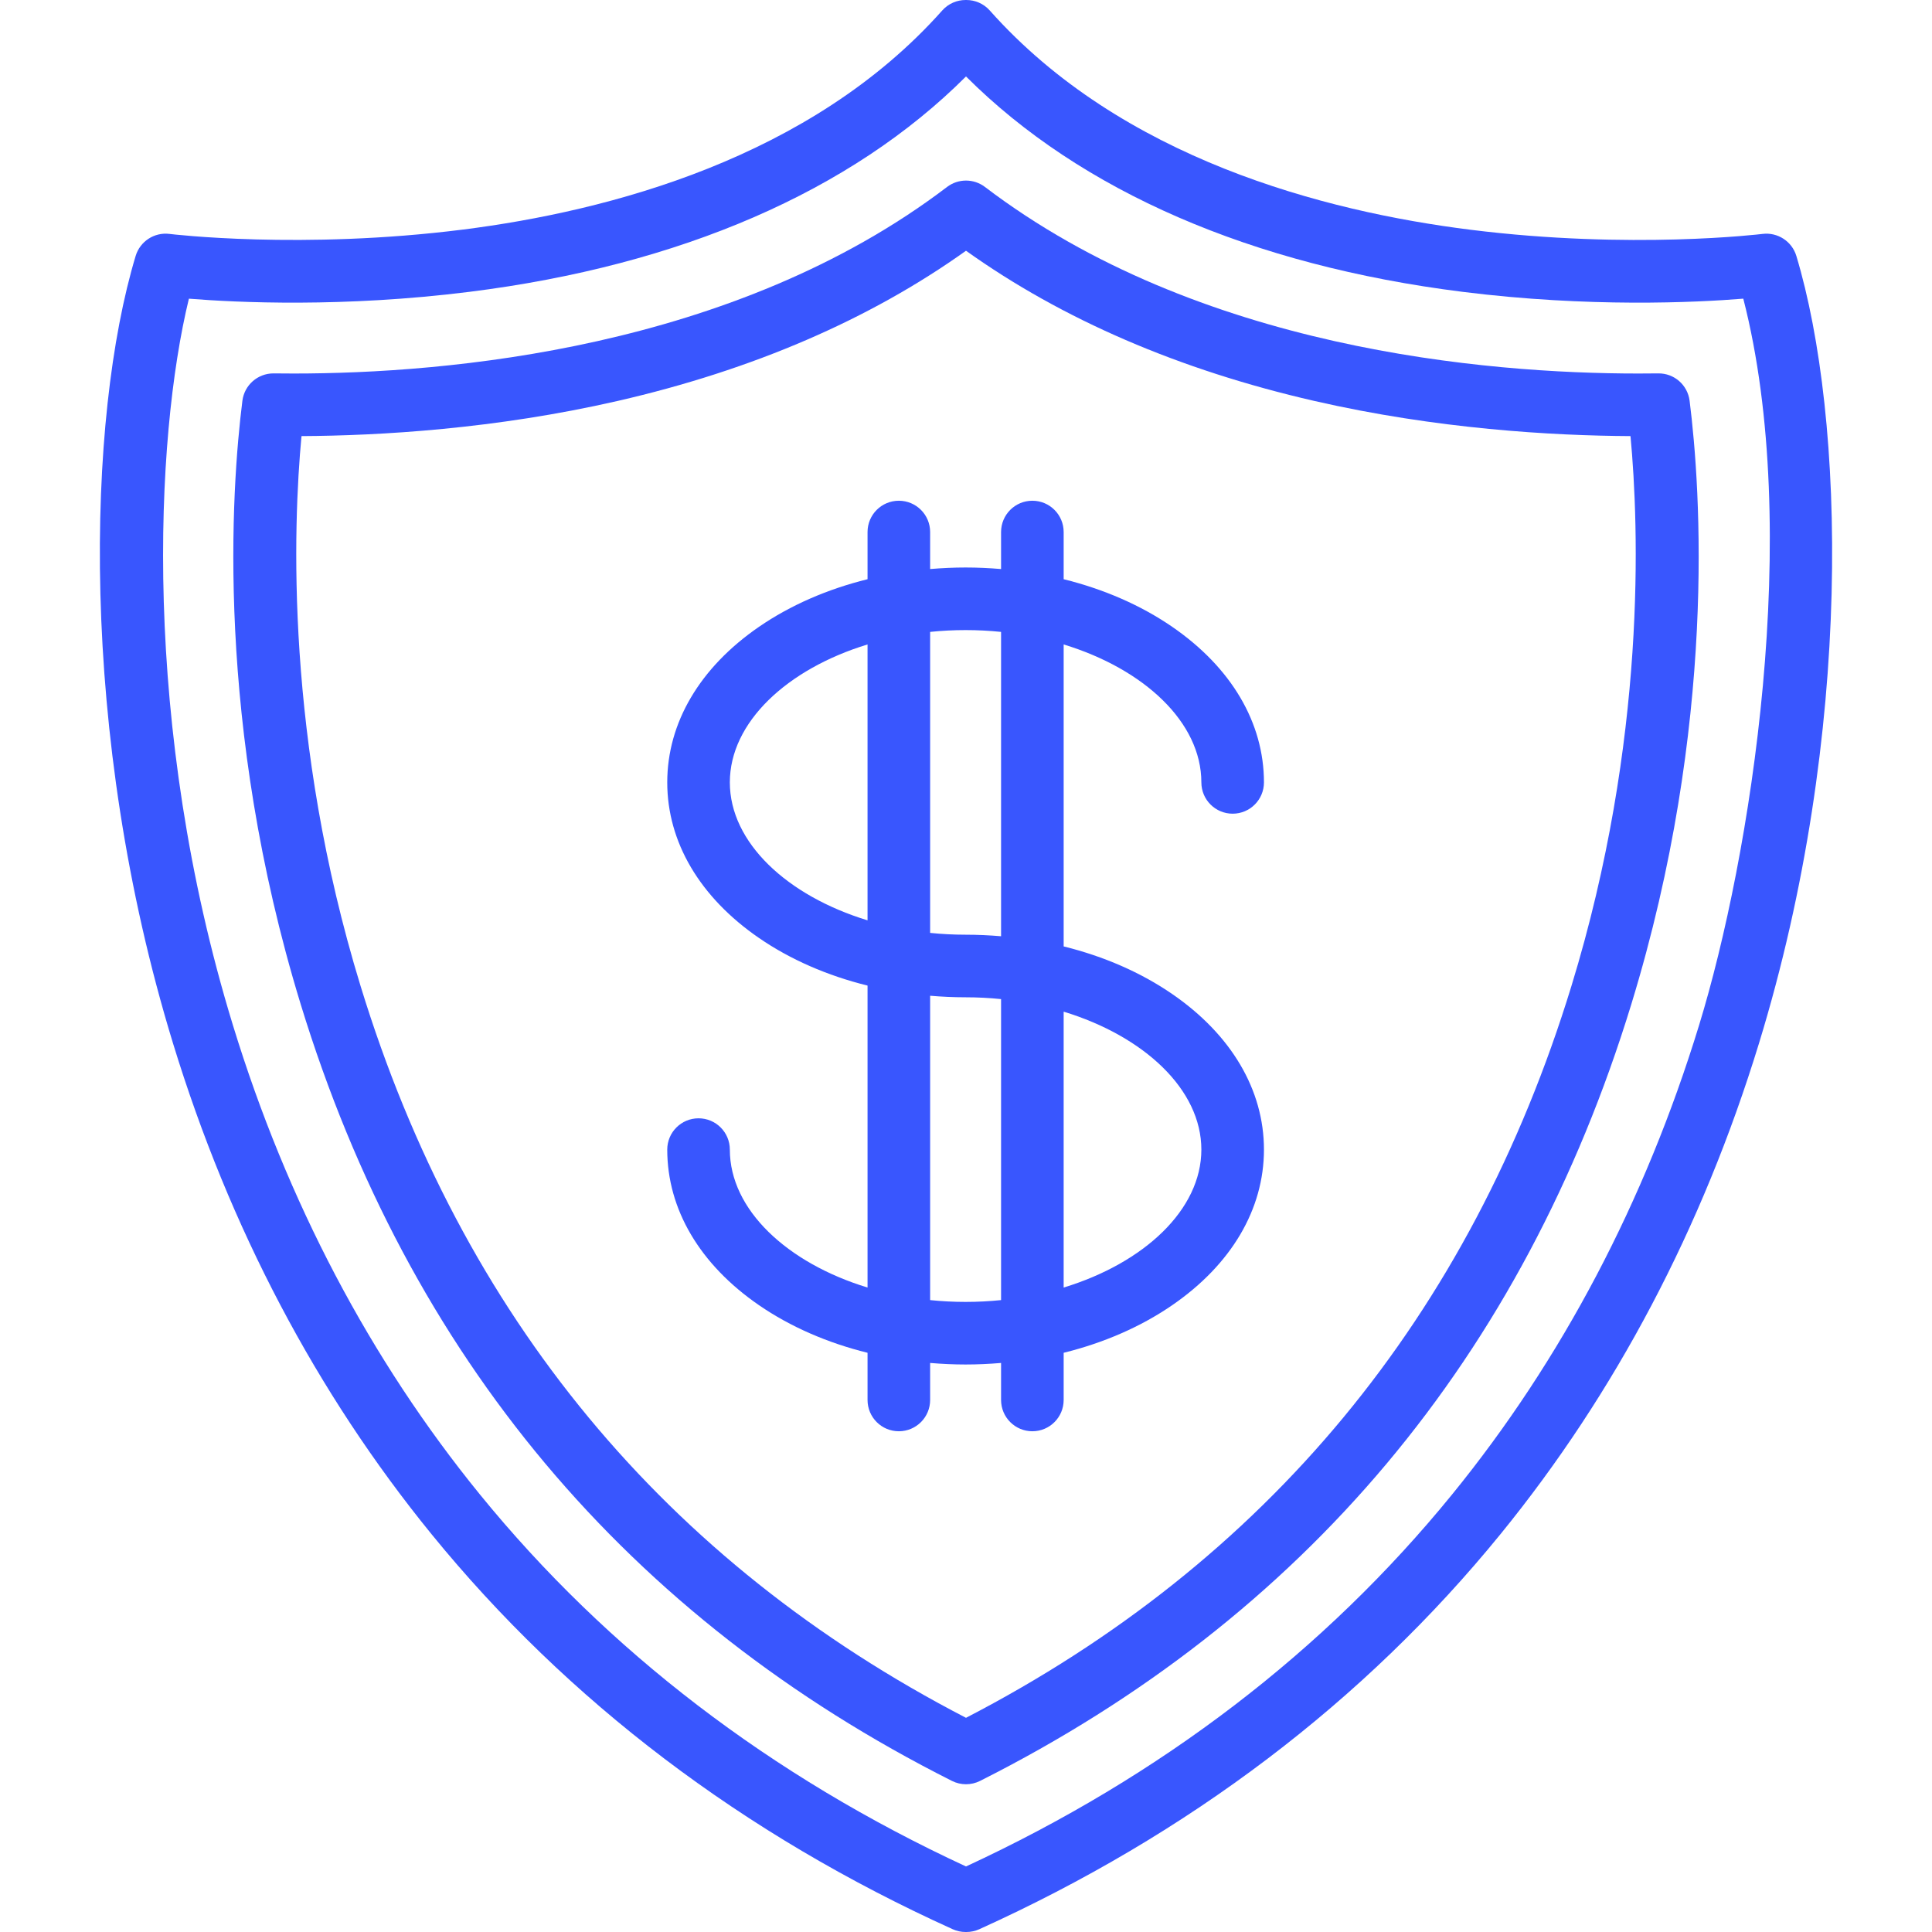 <svg xmlns="http://www.w3.org/2000/svg" xmlns:xlink="http://www.w3.org/1999/xlink" fill="#3956fe" height="800px" width="800px" version="1.1" viewBox="0 0 463 463" enable-background="new 0 0 463 463">
  <g>
    <path d="m430.493,61.335c-1.055-3.502-4.494-5.729-8.113-5.277-0.31,0.039-31.436,3.829-69.982-1-35.15-4.402-83.67-17.091-115.197-52.542-1.483-1.666-3.541-2.516-5.608-2.516-0.061,0-0.125,0-0.186,0-2.067,0-4.125,0.85-5.607,2.516-31.45,35.364-79.813,48.068-114.845,52.498-38.593,4.88-70.025,1.083-70.335,1.044-3.625-0.458-7.058,1.775-8.113,5.277-11.674,38.728-13.844,114.317 8.976,188.763 13.537,44.163 34.367,83.708 61.911,117.538 32.648,40.096 74.677,71.957 124.918,94.697 0.972,0.44 2.026,0.667 3.093,0.667h0.191c1.066,0 2.121-0.228 3.093-0.667 50.241-22.74 92.27-54.601 124.918-94.697 27.544-33.829 48.374-73.375 61.911-117.538 22.819-74.445 20.649-150.035 8.975-188.763zm-23.316,184.367c-12.968,42.304-32.886,80.142-59.202,112.462-30.52,37.483-69.691,67.457-116.475,89.13-46.783-21.674-85.955-51.647-116.475-89.13-26.316-32.321-46.234-70.159-59.202-112.462-21.992-71.748-18.688-140.734-10.554-174.125 11.507,0.928 37.002,2.147 67.197-1.635 50.575-6.333 91.523-24.127 119.034-51.621 27.511,27.494 68.459,45.287 119.034,51.621 30.24,3.788 55.761,2.56 67.243,1.631 14.272,55.564 1.768,133.779-10.6,174.129z" fill="#3956fe"/>
    <path d="m287.904,187.5c0,4.142 3.357,7.5 7.5,7.5s7.5-3.358 7.5-7.5c0-14.297-7.812-27.541-21.996-37.293-7.51-5.163-16.371-9.018-26.004-11.4v-11.307c0-4.142-3.357-7.5-7.5-7.5s-7.5,3.358-7.5,7.5v8.87c-2.803-0.236-5.637-0.37-8.5-0.37s-5.697,0.134-8.5,0.37v-8.87c0-4.142-3.357-7.5-7.5-7.5s-7.5,3.358-7.5,7.5v11.307c-9.633,2.382-18.494,6.237-26.004,11.4-14.185,9.752-21.996,22.996-21.996,37.293s7.812,27.541 21.996,37.293c7.51,5.163 16.371,9.018 26.004,11.4v72.365c-19.279-5.884-33-18.653-33-33.058 0-4.142-3.357-7.5-7.5-7.5s-7.5,3.358-7.5,7.5c0,14.297 7.812,27.541 21.996,37.293 7.51,5.163 16.371,9.018 26.004,11.4v11.307c0,4.142 3.357,7.5 7.5,7.5s7.5-3.358 7.5-7.5v-8.87c2.803,0.236 5.637,0.37 8.5,0.37s5.697-0.134 8.5-0.37v8.87c0,4.142 3.357,7.5 7.5,7.5s7.5-3.358 7.5-7.5v-11.307c9.633-2.382 18.494-6.237 26.004-11.4 14.185-9.752 21.996-22.996 21.996-37.293s-7.812-27.541-21.996-37.293c-7.51-5.163-16.371-9.018-26.004-11.4v-72.365c19.279,5.884 33,18.653 33,33.058zm-113,0c0-14.405 13.721-27.174 33-33.058v66.116c-19.278-5.884-33-18.653-33-33.058zm56.5,124.5c-2.881,0-5.72-0.148-8.5-0.433v-72.937c2.803,0.236 5.637,0.37 8.5,0.37 2.881,0 5.72,0.148 8.5,0.433v72.134c-2.779,0.285-5.618,0.433-8.5,0.433zm56.5-36.5c0,14.405-13.721,27.174-33,33.058v-66.116c19.279,5.884 33,18.653 33,33.058zm-48-51.13c-2.803-0.236-5.637-0.37-8.5-0.37-2.881,0-5.72-0.148-8.5-0.433v-72.134c2.78-0.285 5.619-0.433 8.5-0.433s5.72,0.148 8.5,0.433v72.937z" fill="#3956fe"/>
    <path d="m397.374,89.484c-1.536,0.02-3.122,0.03-4.753,0.03-36.533,0-105.455-5.809-156.579-44.71-2.684-2.041-6.4-2.041-9.084,0-51.124,38.902-120.045,44.71-156.578,44.71-1.632,0-3.217-0.01-4.754-0.03-0.032,0-0.064,0-0.097,0-3.774,0-6.968,2.809-7.44,6.563-2.657,21.108-6.614,77.458 13.987,144.673 25.859,84.36 78.363,146.963 156.052,186.071 1.061,0.534 2.216,0.801 3.372,0.801 1.155,0 2.312-0.267 3.372-0.801 77.688-39.106 130.192-101.71 156.052-186.071 20.602-67.214 16.645-123.565 13.987-144.673-0.476-3.787-3.692-6.621-7.537-6.563zm-20.792,146.84c-24.238,79.073-73.036,138.047-145.082,175.347-72.046-37.301-120.844-96.274-145.082-175.347-18.082-58.992-16.192-110.205-14.164-131.814 18.671-0.097 46.404-1.688 75.785-8.429 32.337-7.419 60.382-19.517 83.461-35.992 23.079,16.475 51.124,28.573 83.461,35.992 29.381,6.741 57.114,8.332 75.785,8.429 2.028,21.609 3.918,72.822-14.164,131.814z" fill="#3956fe"/>
  </g>
</svg>